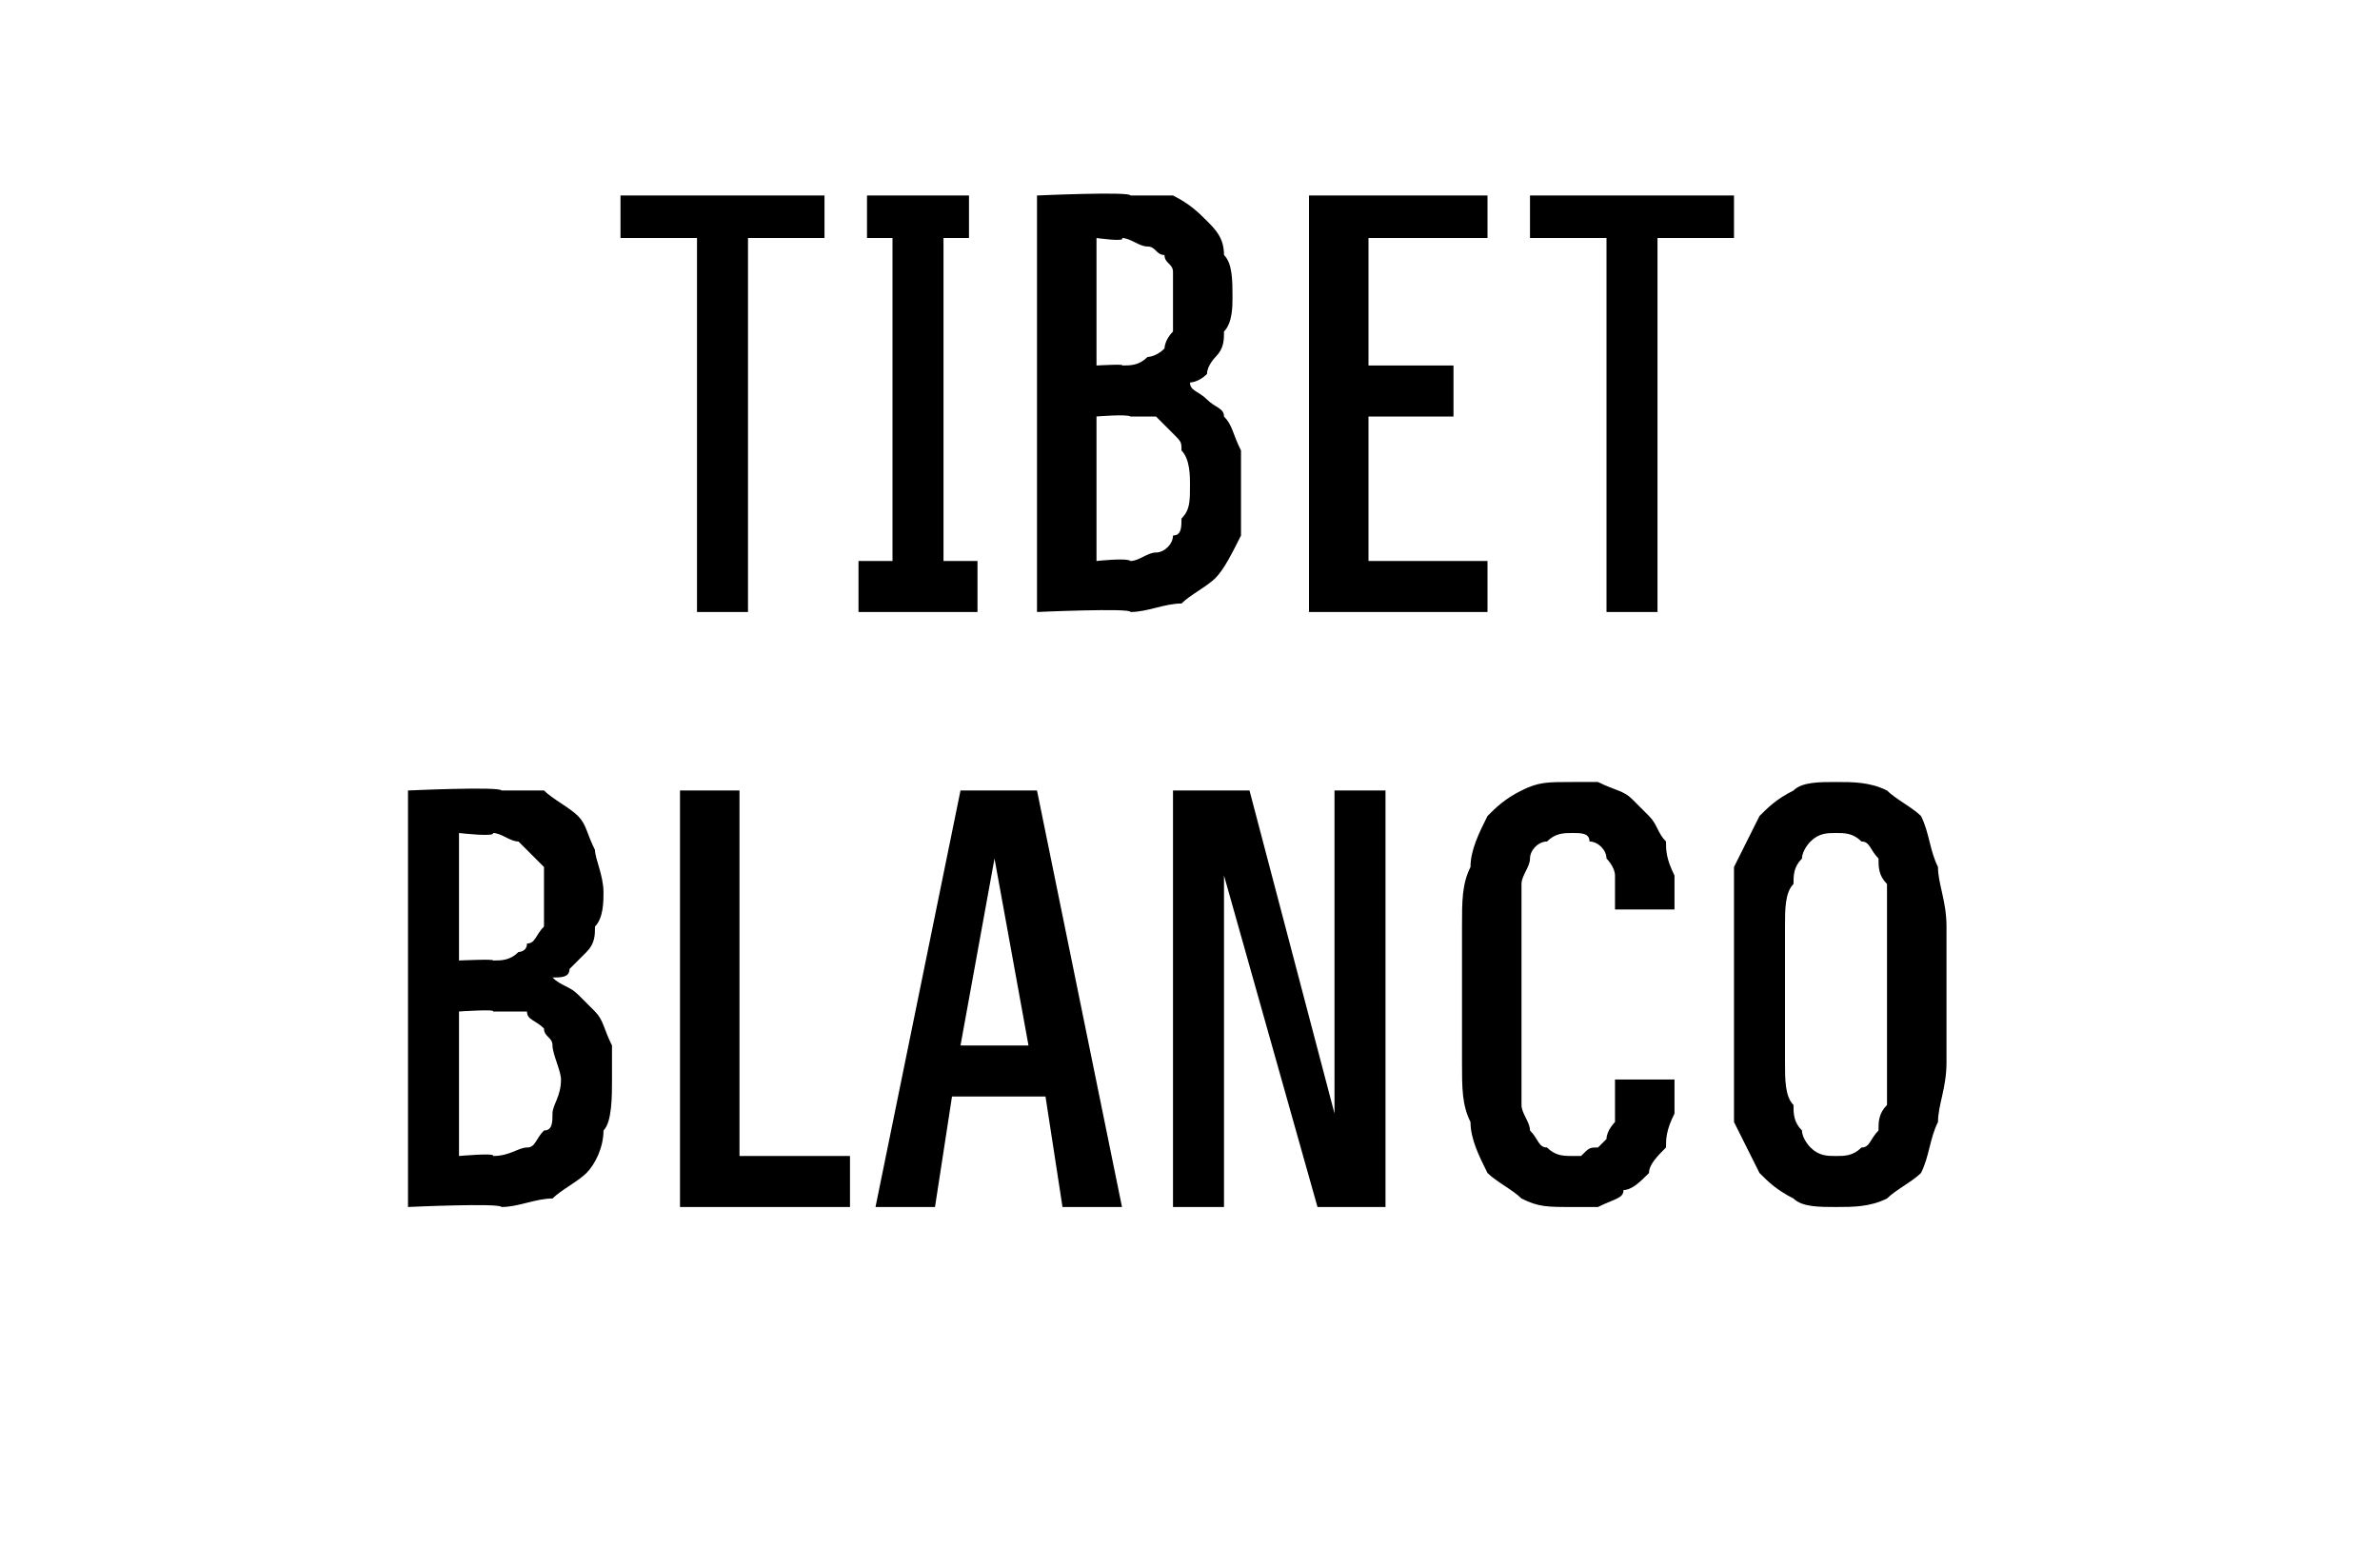 <?xml version="1.0" standalone="no"?>
<!DOCTYPE svg PUBLIC "-//W3C//DTD SVG 1.1//EN" "http://www.w3.org/Graphics/SVG/1.1/DTD/svg11.dtd">
<svg xmlns="http://www.w3.org/2000/svg" version="1.1" width="28px" height="18.2px" viewBox="0 -2 28 18.2" style="top:-2px">
  <desc>Tibet blanco</desc>
  <defs/>
  <g id="Polygon684138">
    <path d="M 4.8 12.2 C 4.8 12.2 5.88 12.15 5.9 12.2 C 6.1 12.2 6.3 12.1 6.5 12.1 C 6.6 12 6.8 11.9 6.9 11.8 C 7 11.7 7.1 11.5 7.1 11.3 C 7.2 11.2 7.2 10.9 7.2 10.7 C 7.2 10.5 7.2 10.4 7.2 10.3 C 7.1 10.1 7.1 10 7 9.9 C 6.9 9.8 6.9 9.8 6.8 9.7 C 6.7 9.6 6.6 9.6 6.5 9.5 C 6.6 9.5 6.7 9.5 6.7 9.4 C 6.8 9.3 6.9 9.2 6.9 9.2 C 7 9.1 7 9 7 8.9 C 7.1 8.8 7.1 8.6 7.1 8.5 C 7.1 8.3 7 8.1 7 8 C 6.9 7.8 6.9 7.7 6.8 7.6 C 6.7 7.5 6.5 7.4 6.4 7.3 C 6.2 7.3 6.1 7.3 5.9 7.3 C 5.88 7.25 4.8 7.3 4.8 7.3 L 4.8 12.2 Z M 5.4 11.6 L 5.4 9.9 C 5.4 9.9 5.84 9.87 5.8 9.9 C 6 9.9 6.1 9.9 6.2 9.9 C 6.2 10 6.3 10 6.4 10.1 C 6.4 10.2 6.5 10.2 6.5 10.3 C 6.5 10.4 6.6 10.6 6.6 10.7 C 6.6 10.9 6.5 11 6.5 11.1 C 6.5 11.2 6.5 11.3 6.4 11.3 C 6.3 11.4 6.3 11.5 6.2 11.5 C 6.1 11.5 6 11.6 5.8 11.6 C 5.84 11.56 5.4 11.6 5.4 11.6 Z M 5.4 9.3 L 5.4 7.8 C 5.4 7.8 5.83 7.85 5.8 7.8 C 5.9 7.8 6 7.9 6.1 7.9 C 6.1 7.9 6.2 8 6.2 8 C 6.3 8.1 6.3 8.1 6.4 8.2 C 6.4 8.3 6.4 8.4 6.4 8.6 C 6.4 8.7 6.4 8.8 6.4 8.9 C 6.3 9 6.3 9.1 6.2 9.1 C 6.2 9.2 6.1 9.2 6.1 9.2 C 6 9.3 5.9 9.3 5.8 9.3 C 5.83 9.28 5.4 9.3 5.4 9.3 Z M 8 12.2 L 10 12.2 L 10 11.6 L 8.7 11.6 L 8.7 7.3 L 8 7.3 L 8 12.2 Z M 12.3 10.9 L 12.5 12.2 L 13.2 12.2 L 12.2 7.3 L 11.3 7.3 L 10.3 12.2 L 11 12.2 L 11.2 10.9 L 12.3 10.9 Z M 12.1 10.3 L 11.3 10.3 L 11.7 8.1 L 12.1 10.3 Z M 13.8 12.2 L 14.4 12.2 L 14.4 8.3 L 15.5 12.2 L 16.3 12.2 L 16.3 7.3 L 15.7 7.3 L 15.7 11.1 L 14.7 7.3 L 13.8 7.3 L 13.8 12.2 Z M 18.5 12.2 C 18.6 12.2 18.7 12.2 18.8 12.2 C 19 12.1 19.1 12.1 19.1 12 C 19.2 12 19.3 11.9 19.4 11.8 C 19.4 11.7 19.5 11.6 19.6 11.5 C 19.6 11.4 19.6 11.3 19.7 11.1 C 19.7 11 19.7 10.9 19.7 10.7 C 19.7 10.7 19 10.7 19 10.7 C 19 10.8 19 10.9 19 11 C 19 11 19 11.1 19 11.2 C 19 11.2 18.9 11.3 18.9 11.4 C 18.9 11.4 18.8 11.5 18.8 11.5 C 18.7 11.5 18.7 11.5 18.6 11.6 C 18.6 11.6 18.5 11.6 18.5 11.6 C 18.4 11.6 18.3 11.6 18.2 11.5 C 18.1 11.5 18.1 11.4 18 11.3 C 18 11.2 17.9 11.1 17.9 11 C 17.9 10.9 17.9 10.7 17.9 10.5 C 17.9 10.5 17.9 8.9 17.9 8.9 C 17.9 8.7 17.9 8.5 17.9 8.4 C 17.9 8.3 18 8.2 18 8.1 C 18 8 18.1 7.9 18.2 7.9 C 18.3 7.8 18.4 7.8 18.5 7.8 C 18.6 7.8 18.7 7.8 18.7 7.9 C 18.8 7.9 18.9 8 18.9 8.1 C 18.9 8.1 19 8.2 19 8.3 C 19 8.4 19 8.5 19 8.7 C 19 8.7 19.7 8.7 19.7 8.7 C 19.7 8.5 19.7 8.4 19.7 8.3 C 19.6 8.1 19.6 8 19.6 7.9 C 19.5 7.8 19.5 7.7 19.4 7.6 C 19.3 7.5 19.2 7.4 19.2 7.4 C 19.1 7.3 19 7.3 18.8 7.2 C 18.7 7.2 18.6 7.2 18.5 7.2 C 18.2 7.2 18.1 7.2 17.9 7.3 C 17.7 7.4 17.6 7.5 17.5 7.6 C 17.4 7.8 17.3 8 17.3 8.2 C 17.2 8.4 17.2 8.6 17.2 8.9 C 17.2 8.9 17.2 10.5 17.2 10.5 C 17.2 10.8 17.2 11 17.3 11.2 C 17.3 11.4 17.4 11.6 17.5 11.8 C 17.6 11.9 17.8 12 17.9 12.1 C 18.1 12.2 18.2 12.2 18.5 12.2 Z M 21.6 12.2 C 21.8 12.2 22 12.2 22.2 12.1 C 22.3 12 22.5 11.9 22.6 11.8 C 22.7 11.6 22.7 11.4 22.8 11.2 C 22.8 11 22.9 10.8 22.9 10.5 C 22.9 10.5 22.9 8.9 22.9 8.9 C 22.9 8.6 22.8 8.4 22.8 8.2 C 22.7 8 22.7 7.8 22.6 7.6 C 22.5 7.5 22.3 7.4 22.2 7.3 C 22 7.2 21.8 7.2 21.6 7.2 C 21.4 7.2 21.2 7.2 21.1 7.3 C 20.9 7.4 20.8 7.5 20.7 7.6 C 20.6 7.8 20.5 8 20.4 8.2 C 20.4 8.4 20.4 8.6 20.4 8.9 C 20.4 8.9 20.4 10.5 20.4 10.5 C 20.4 10.8 20.4 11 20.4 11.2 C 20.5 11.4 20.6 11.6 20.7 11.8 C 20.8 11.9 20.9 12 21.1 12.1 C 21.2 12.2 21.4 12.2 21.6 12.2 Z M 21.6 11.6 C 21.5 11.6 21.4 11.6 21.3 11.5 C 21.3 11.5 21.2 11.4 21.2 11.3 C 21.1 11.2 21.1 11.1 21.1 11 C 21 10.9 21 10.7 21 10.5 C 21 10.5 21 8.9 21 8.9 C 21 8.7 21 8.5 21.1 8.4 C 21.1 8.3 21.1 8.2 21.2 8.1 C 21.2 8 21.3 7.9 21.3 7.9 C 21.4 7.8 21.5 7.8 21.6 7.8 C 21.7 7.8 21.8 7.8 21.9 7.9 C 22 7.9 22 8 22.1 8.1 C 22.1 8.2 22.1 8.3 22.2 8.4 C 22.2 8.5 22.2 8.7 22.2 8.9 C 22.2 8.9 22.2 10.5 22.2 10.5 C 22.2 10.7 22.2 10.9 22.2 11 C 22.1 11.1 22.1 11.2 22.1 11.3 C 22 11.4 22 11.5 21.9 11.5 C 21.8 11.6 21.7 11.6 21.6 11.6 Z " stroke="none" fill="#000"/>
  </g>
  <g id="Polygon684137">
    <path d="M 8.2 5.2 L 8.8 5.2 L 8.8 0.8 L 9.7 0.8 L 9.7 0.3 L 7.3 0.3 L 7.3 0.8 L 8.2 0.8 L 8.2 5.2 Z M 10.1 5.2 L 11.5 5.2 L 11.5 4.6 L 11.1 4.6 L 11.1 0.8 L 11.4 0.8 L 11.4 0.3 L 10.2 0.3 L 10.2 0.8 L 10.5 0.8 L 10.5 4.6 L 10.1 4.6 L 10.1 5.2 Z M 12.2 5.2 C 12.2 5.2 13.31 5.15 13.3 5.2 C 13.5 5.2 13.7 5.1 13.9 5.1 C 14 5 14.2 4.9 14.3 4.8 C 14.4 4.7 14.5 4.5 14.6 4.3 C 14.6 4.2 14.6 3.9 14.6 3.7 C 14.6 3.5 14.6 3.4 14.6 3.3 C 14.5 3.1 14.5 3 14.4 2.9 C 14.4 2.8 14.3 2.8 14.2 2.7 C 14.1 2.6 14 2.6 14 2.5 C 14 2.5 14.1 2.5 14.2 2.4 C 14.2 2.3 14.3 2.2 14.3 2.2 C 14.4 2.1 14.4 2 14.4 1.9 C 14.5 1.8 14.5 1.6 14.5 1.5 C 14.5 1.3 14.5 1.1 14.4 1 C 14.4 0.8 14.3 0.7 14.2 0.6 C 14.1 0.5 14 0.4 13.8 0.3 C 13.7 0.3 13.5 0.3 13.3 0.3 C 13.3 0.25 12.2 0.3 12.2 0.3 L 12.2 5.2 Z M 12.9 4.6 L 12.9 2.9 C 12.9 2.9 13.26 2.87 13.3 2.9 C 13.4 2.9 13.5 2.9 13.6 2.9 C 13.7 3 13.7 3 13.8 3.1 C 13.9 3.2 13.9 3.2 13.9 3.3 C 14 3.4 14 3.6 14 3.7 C 14 3.9 14 4 13.9 4.1 C 13.9 4.2 13.9 4.3 13.8 4.3 C 13.8 4.4 13.7 4.5 13.6 4.5 C 13.5 4.5 13.4 4.6 13.3 4.6 C 13.26 4.56 12.9 4.6 12.9 4.6 Z M 12.9 2.3 L 12.9 0.8 C 12.9 0.8 13.25 0.85 13.2 0.8 C 13.3 0.8 13.4 0.9 13.5 0.9 C 13.6 0.9 13.6 1 13.7 1 C 13.7 1.1 13.8 1.1 13.8 1.2 C 13.8 1.3 13.8 1.4 13.8 1.6 C 13.8 1.7 13.8 1.8 13.8 1.9 C 13.7 2 13.7 2.1 13.7 2.1 C 13.6 2.2 13.5 2.2 13.5 2.2 C 13.4 2.3 13.3 2.3 13.2 2.3 C 13.25 2.28 12.9 2.3 12.9 2.3 Z M 15.4 5.2 L 17.5 5.2 L 17.5 4.6 L 16.1 4.6 L 16.1 2.9 L 17.1 2.9 L 17.1 2.3 L 16.1 2.3 L 16.1 0.8 L 17.5 0.8 L 17.5 0.3 L 15.4 0.3 L 15.4 5.2 Z M 18.9 5.2 L 19.5 5.2 L 19.5 0.8 L 20.4 0.8 L 20.4 0.3 L 18 0.3 L 18 0.8 L 18.9 0.8 L 18.9 5.2 Z " stroke="none" fill="#000"/>
  </g>
</svg>